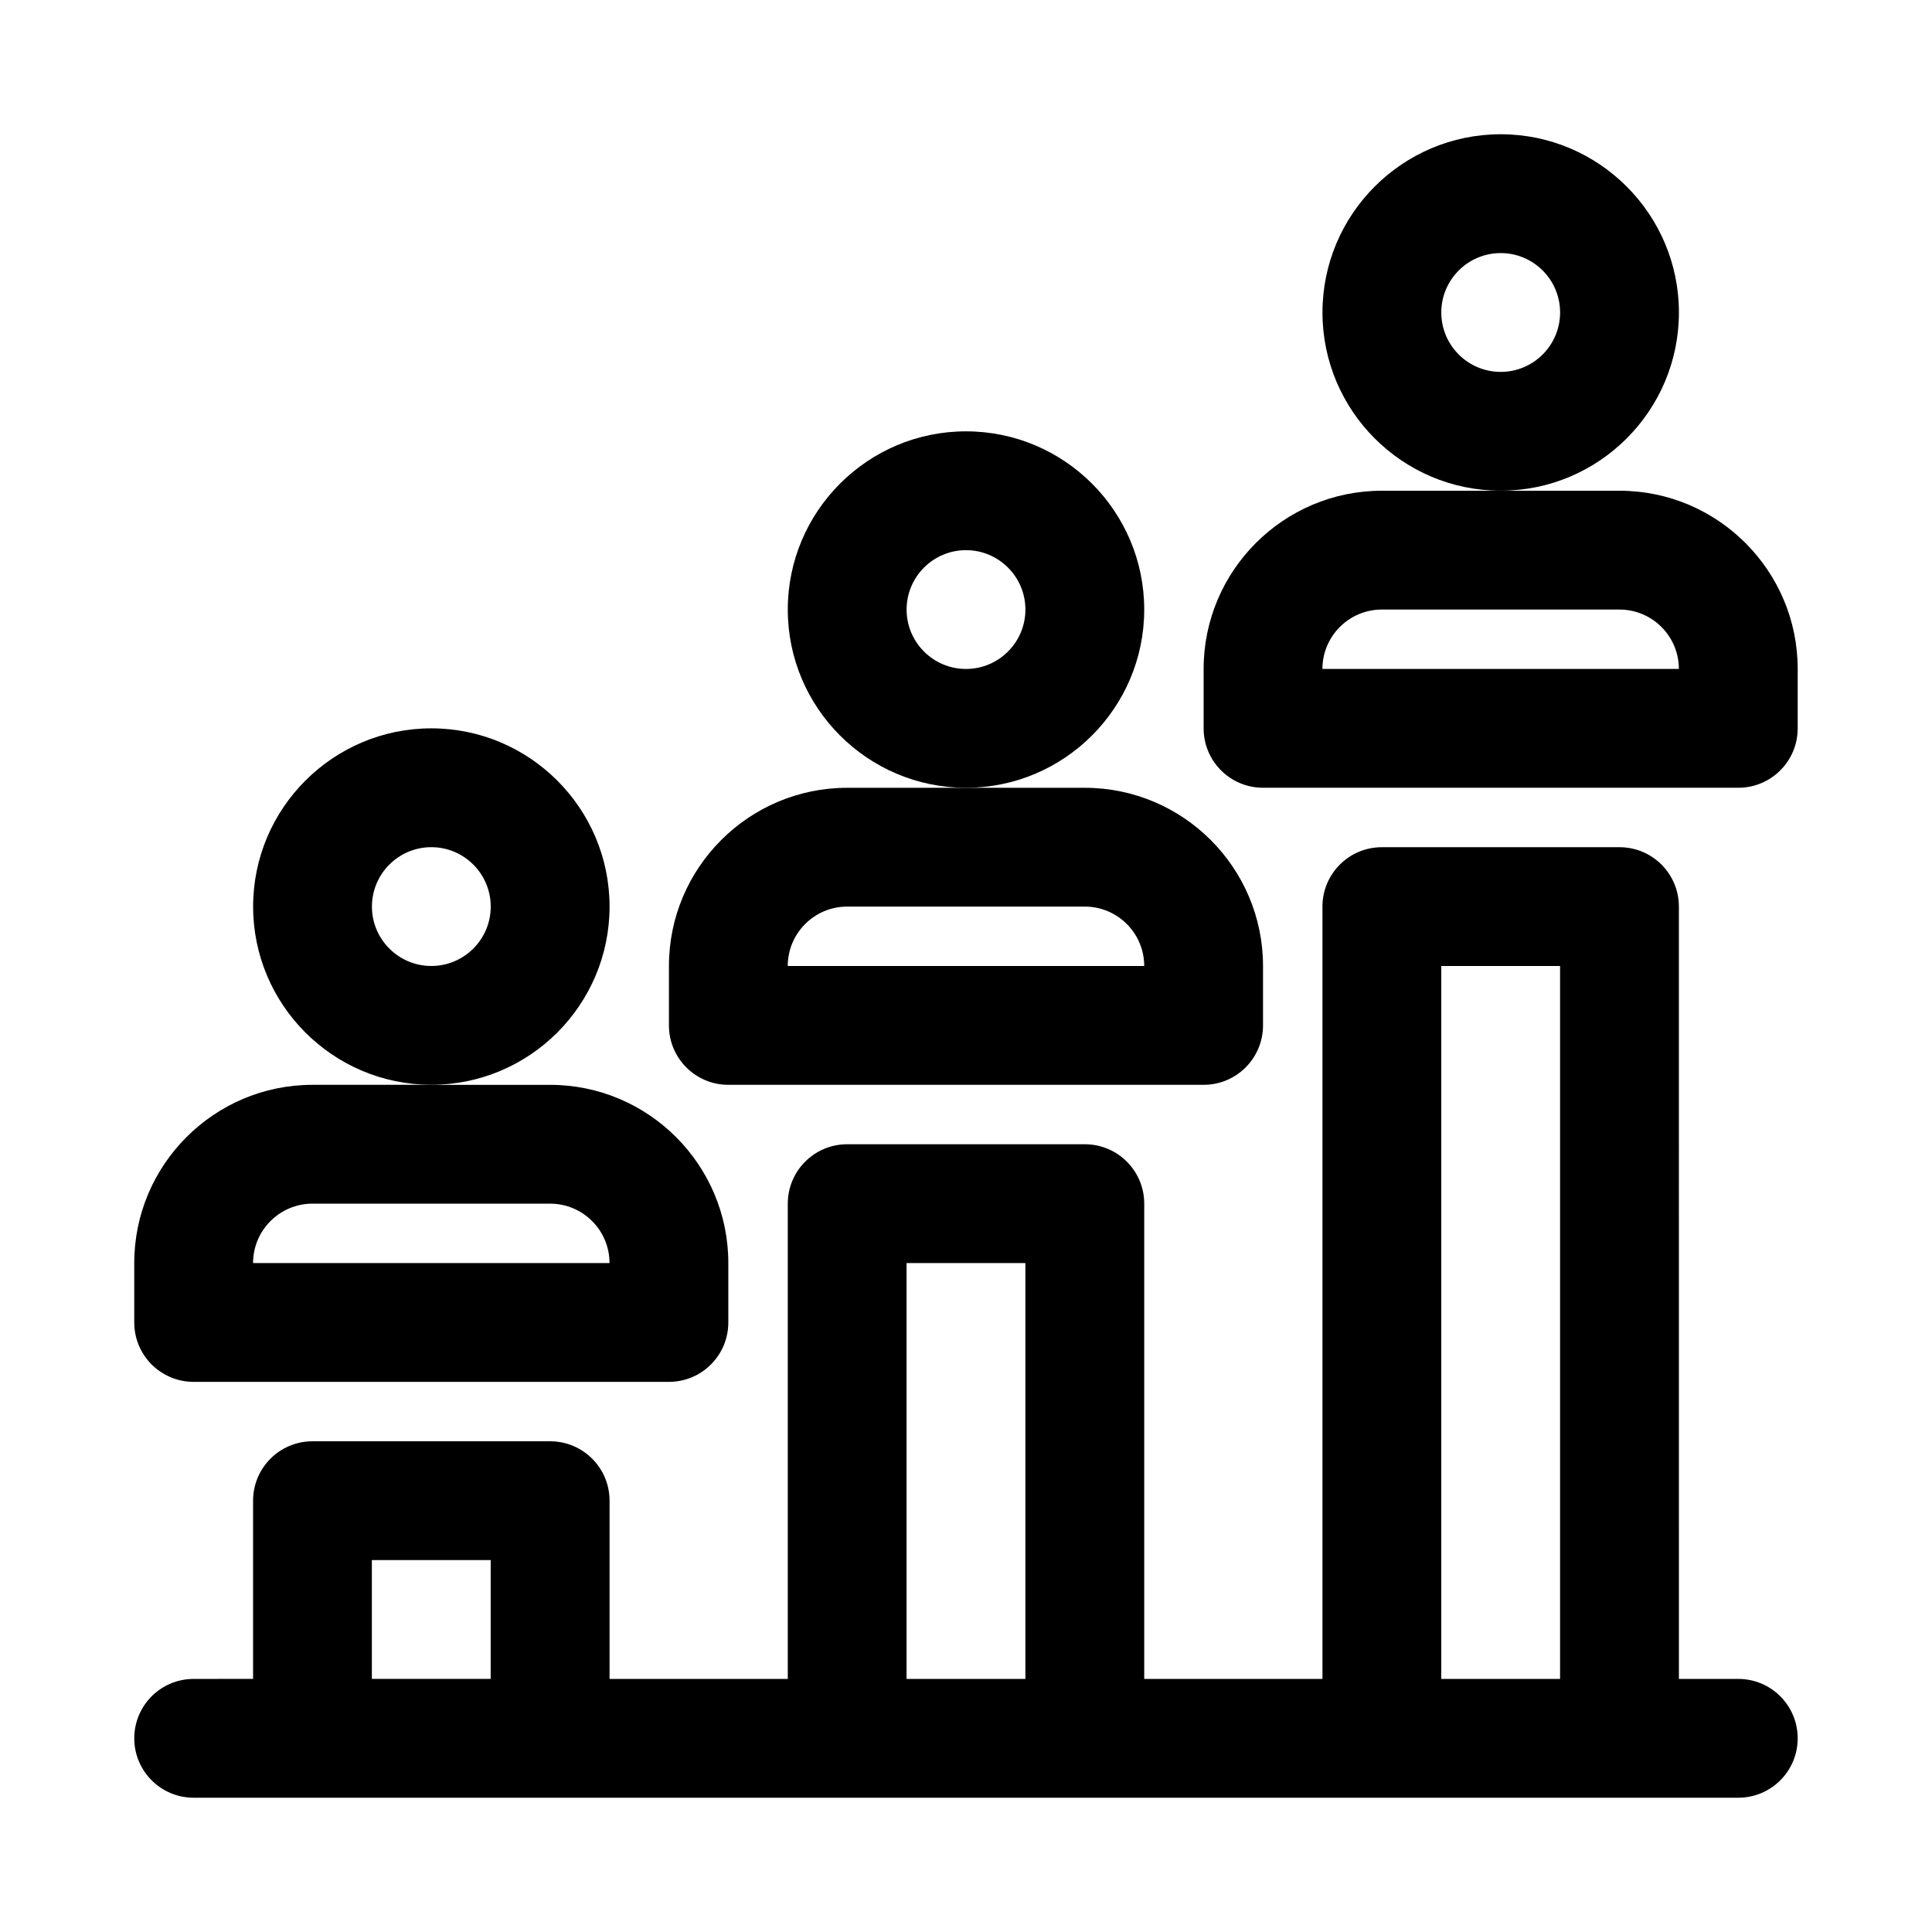 <?xml version="1.0" encoding="UTF-8"?>
<!-- Uploaded to: SVG Repo, www.svgrepo.com, Generator: SVG Repo Mixer Tools -->
<svg fill="#000000" width="800px" height="800px" version="1.1" viewBox="144 144 512 512" xmlns="http://www.w3.org/2000/svg">
 <g>
  <path d="m305.54 384.25c0-26.047-21.188-47.23-47.23-47.23-26.047 0-47.23 21.188-47.23 47.23 0 26.047 21.188 47.23 47.23 47.23 26.043 0.004 47.23-21.184 47.23-47.23zm-47.234 15.746c-8.68 0-15.742-7.059-15.742-15.742 0-8.688 7.066-15.742 15.742-15.742 8.68 0 15.742 7.059 15.742 15.742 0.004 8.684-7.062 15.742-15.742 15.742z"/>
  <path d="m195.32 510.21h125.95c8.695 0 15.742-7.043 15.742-15.742v-15.742c0-26.047-21.188-47.23-47.23-47.23l-31.488-0.004h-31.488c-26.047 0-47.23 21.188-47.23 47.23v15.742c0 8.703 7.051 15.746 15.742 15.746zm31.488-47.23h62.977c8.68 0 15.742 7.059 15.742 15.742h-94.461c0-8.688 7.066-15.742 15.742-15.742z"/>
  <path d="m447.23 305.54c0-26.047-21.188-47.23-47.23-47.23-26.047 0-47.23 21.188-47.23 47.23 0 26.047 21.188 47.23 47.23 47.23s47.23-21.188 47.23-47.23zm-47.23 15.742c-8.68 0-15.742-7.059-15.742-15.742 0-8.688 7.066-15.742 15.742-15.742 8.68 0 15.742 7.059 15.742 15.742 0 8.688-7.066 15.742-15.742 15.742z"/>
  <path d="m337.02 431.49h125.95c8.695 0 15.742-7.043 15.742-15.742v-15.742c0-26.047-21.188-47.23-47.23-47.23h-62.977c-26.047 0-47.23 21.188-47.23 47.23v15.742c-0.004 8.699 7.047 15.742 15.742 15.742zm31.488-47.234h62.977c8.68 0 15.742 7.059 15.742 15.742h-94.465c0-8.684 7.066-15.742 15.746-15.742z"/>
  <path d="m588.93 226.81c0-26.047-21.188-47.23-47.23-47.23-26.047 0-47.23 21.188-47.23 47.23 0 26.047 21.188 47.23 47.23 47.23 26.047 0.004 47.23-21.184 47.23-47.23zm-47.23 15.746c-8.68 0-15.742-7.059-15.742-15.742 0-8.688 7.066-15.742 15.742-15.742 8.68 0 15.742 7.059 15.742 15.742s-7.062 15.742-15.742 15.742z"/>
  <path d="m573.18 274.05h-62.977c-26.047 0-47.23 21.188-47.23 47.23v15.742c0 8.703 7.051 15.742 15.742 15.742h125.95c8.695 0 15.742-7.043 15.742-15.742v-15.742c0-26.043-21.188-47.23-47.23-47.23zm-78.723 47.23c0-8.688 7.066-15.742 15.742-15.742h62.977c8.68 0 15.742 7.059 15.742 15.742z"/>
  <path d="m604.67 588.93h-15.742l-0.004-204.67c0-8.703-7.051-15.742-15.742-15.742h-62.977c-8.695 0-15.742 7.043-15.742 15.742v204.67h-47.23v-125.95c0-8.703-7.051-15.742-15.742-15.742h-62.977c-8.695 0-15.742 7.043-15.742 15.742v125.95h-47.23v-47.23c0-8.703-7.051-15.742-15.742-15.742l-62.988-0.004c-8.695 0-15.742 7.043-15.742 15.742v47.23l-15.746 0.004c-8.695 0-15.742 7.043-15.742 15.742 0 8.703 7.051 15.742 15.742 15.742h409.34c8.695 0 15.742-7.043 15.742-15.742 0.004-8.699-7.043-15.742-15.738-15.742zm-78.723-188.93h31.488v188.93h-31.488zm-141.7 78.719h31.488v110.21h-31.488zm-141.7 78.719h31.488v31.488h-31.488z"/>
 </g>
</svg>